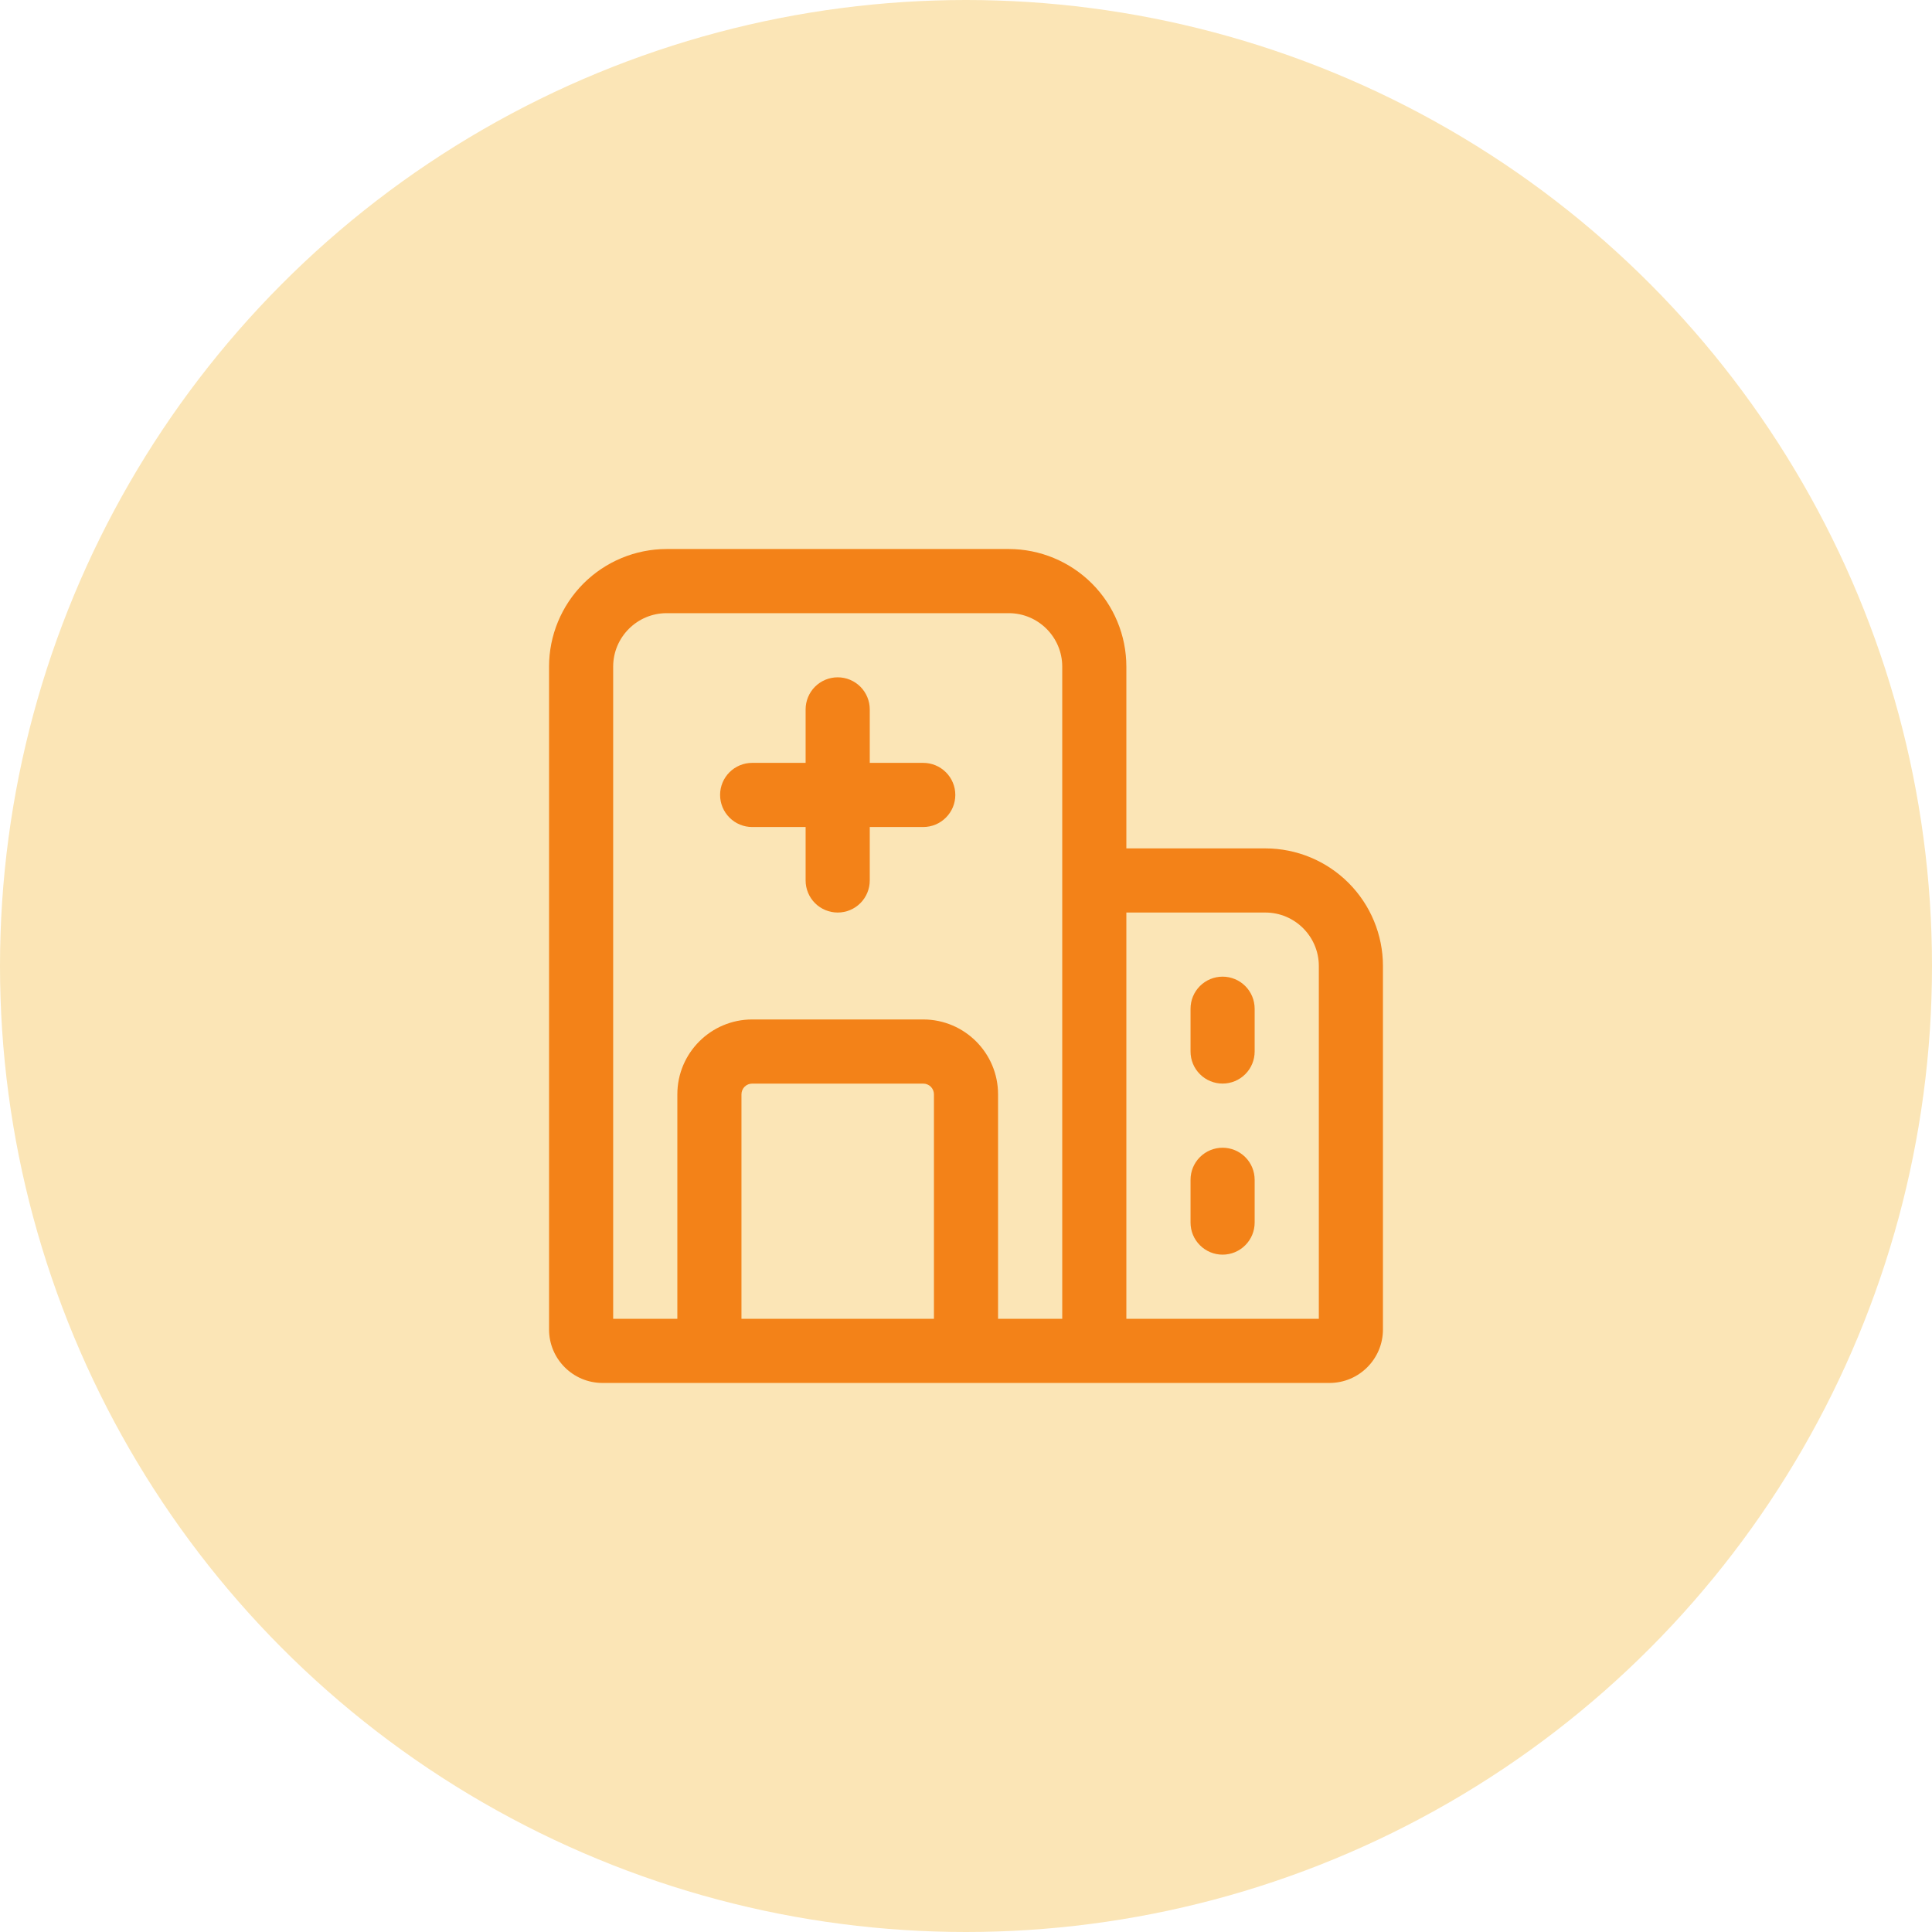 <svg width="64" height="64" viewBox="0 0 64 64" fill="none" xmlns="http://www.w3.org/2000/svg">
<circle cx="32" cy="32" r="32" fill="#FBE5B6"/>
<path d="M30.583 25.271H28.812V23.5C28.812 23.218 28.7 22.948 28.501 22.748C28.302 22.549 28.032 22.437 27.75 22.437C27.468 22.437 27.198 22.549 26.998 22.748C26.799 22.948 26.687 23.218 26.687 23.5V25.271H24.916C24.635 25.271 24.364 25.383 24.165 25.582C23.966 25.781 23.854 26.051 23.854 26.333C23.854 26.615 23.966 26.885 24.165 27.084C24.364 27.284 24.635 27.396 24.916 27.396H26.687V29.166C26.687 29.448 26.799 29.718 26.998 29.918C27.198 30.117 27.468 30.229 27.75 30.229C28.032 30.229 28.302 30.117 28.501 29.918C28.7 29.718 28.812 29.448 28.812 29.166V27.396H30.583C30.865 27.396 31.135 27.284 31.334 27.084C31.534 26.885 31.646 26.615 31.646 26.333C31.646 26.051 31.534 25.781 31.334 25.582C31.135 25.383 30.865 25.271 30.583 25.271Z" fill="#F38218"/>
<path d="M41.917 28.104H37.312V22.083C37.312 21.05 36.901 20.06 36.171 19.329C35.44 18.599 34.45 18.188 33.417 18.187H22.083C21.05 18.188 20.06 18.599 19.329 19.329C18.599 20.06 18.188 21.05 18.188 22.083V44.041C18.188 45.017 18.982 45.812 19.958 45.812H44.042C45.018 45.812 45.812 45.017 45.812 44.041V32C45.812 30.967 45.401 29.976 44.671 29.246C43.94 28.515 42.95 28.105 41.917 28.104ZM20.312 22.083C20.312 21.107 21.107 20.312 22.083 20.312H33.417C34.393 20.312 35.188 21.107 35.188 22.083V43.687H33.062V36.25C33.062 34.883 31.95 33.771 30.583 33.771H24.917C23.55 33.771 22.438 34.883 22.438 36.25V43.687H20.312V22.083ZM24.562 43.687V36.25C24.562 36.156 24.6 36.066 24.666 35.999C24.733 35.933 24.823 35.896 24.917 35.896H30.583C30.677 35.896 30.767 35.933 30.834 35.999C30.9 36.066 30.938 36.156 30.938 36.25V43.687H24.562ZM43.688 43.687H37.312V30.229H41.917C42.893 30.229 43.688 31.024 43.688 32V43.687Z" fill="#F38218"/>
<path d="M40.5 38.02C40.218 38.02 39.948 38.132 39.749 38.331C39.549 38.53 39.438 38.801 39.438 39.082V40.499C39.438 40.781 39.549 41.051 39.749 41.25C39.948 41.45 40.218 41.562 40.5 41.562C40.782 41.562 41.052 41.45 41.251 41.25C41.451 41.051 41.562 40.781 41.562 40.499V39.082C41.562 38.801 41.451 38.53 41.251 38.331C41.052 38.132 40.782 38.02 40.5 38.02ZM40.5 32.353C40.218 32.353 39.948 32.465 39.749 32.664C39.549 32.864 39.438 33.134 39.438 33.416V34.832C39.438 35.114 39.549 35.385 39.749 35.584C39.948 35.783 40.218 35.895 40.5 35.895C40.782 35.895 41.052 35.783 41.251 35.584C41.451 35.385 41.562 35.114 41.562 34.832V33.416C41.562 33.134 41.451 32.864 41.251 32.664C41.052 32.465 40.782 32.353 40.5 32.353Z" fill="#F38218"/>
</svg>
